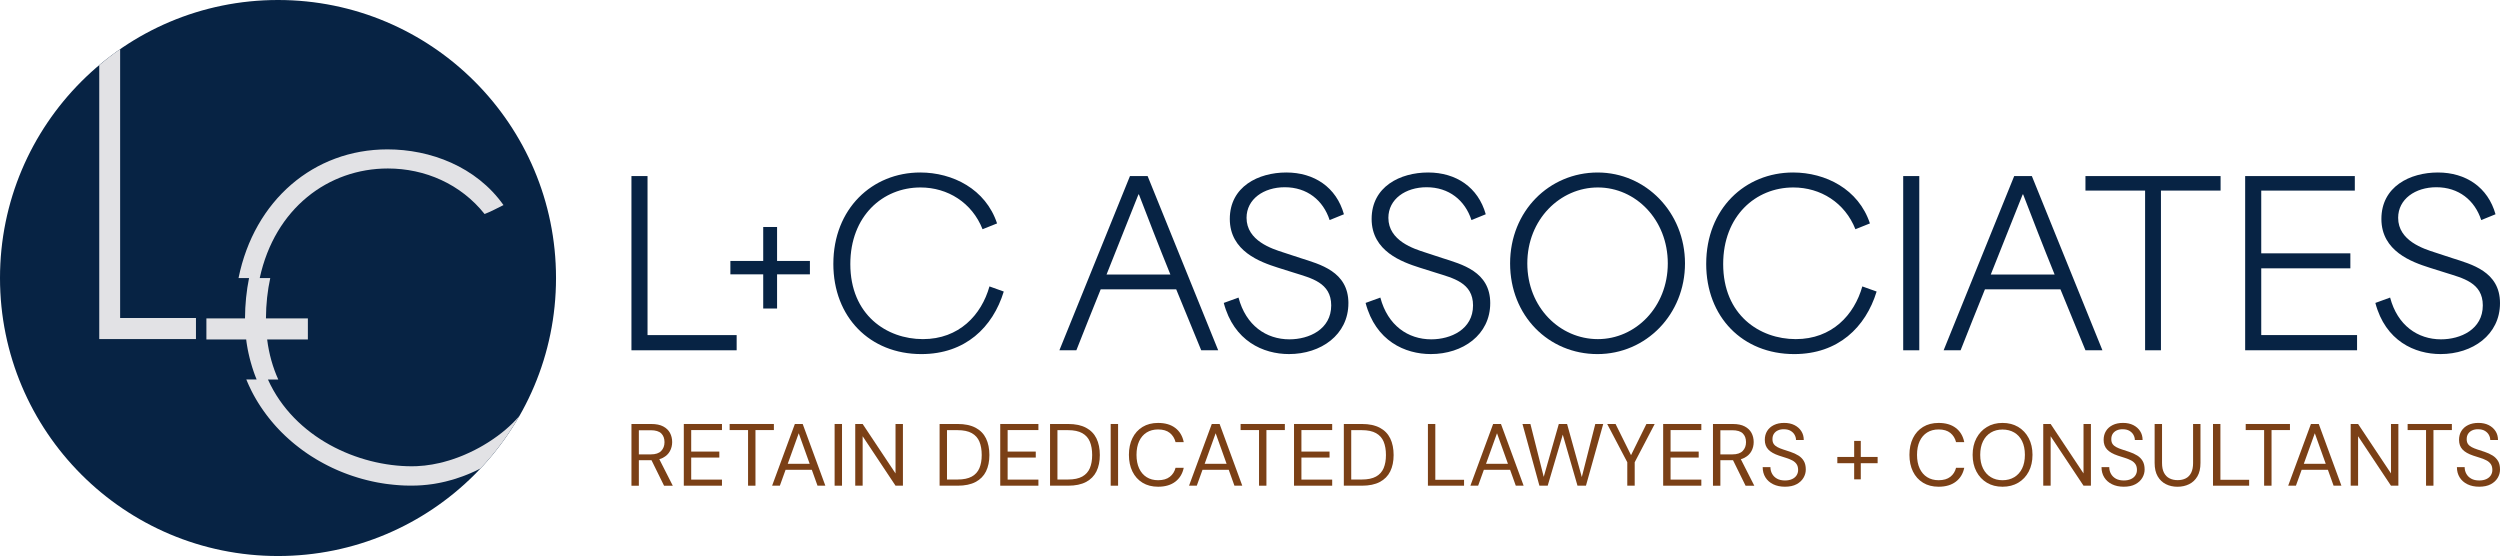 <svg xmlns="http://www.w3.org/2000/svg" id="Layer_1" data-name="Layer 1" viewBox="0 0 1922.42 427.56"><defs><style>      .cls-1 {        fill: #072344;      }      .cls-1, .cls-2, .cls-3 {        stroke-width: 0px;      }      .cls-2 {        fill: #7b4016;      }      .cls-3 {        fill: #e2e2e5;      }    </style></defs><g id="Artwork_3" data-name="Artwork 3"><g><circle class="cls-1" cx="213.78" cy="213.78" r="213.78"></circle><g><path class="cls-3" d="m92.39,244.52h58.3v16.19h-74.37V50.04c2.16-1.83,4.44-3.67,6.84-5.53,3.14-2.43,6.23-4.67,9.22-6.73v206.74Z"></path><path class="cls-3" d="m399.52,319.7c-3.67,6.41-8.09,13.37-13.41,20.6-5.63,7.65-11.27,14.26-16.56,19.88-1.15.61-2.13,1.1-2.88,1.46-.15.07-.65.31-1.31.62-.67.32-1.35.62-2.02.92-.45.21-.91.41-1.37.61-.49.22-.98.42-1.46.62-.25.11-.51.22-.77.32-.76.32-1.53.62-2.3.91l-.49.19c-.42.16-.85.33-1.28.48-1.79.66-3.59,1.28-5.41,1.85-.81.25-1.64.51-2.47.75-1.72.5-3.44.96-5.19,1.38-.97.23-1.94.46-2.92.66-.74.17-1.48.32-2.23.46-.91.18-1.83.34-2.76.5-.39.07-.79.14-1.18.2-.36.05-.72.11-1.08.16-5.17.76-10.43,1.16-15.78,1.16-.52,0-1.02,0-1.53-.02-.38,0-.76,0-1.14,0-.07,0-.15,0-.23,0-.42,0-.84-.02-1.27-.04-.15,0-.32,0-.48,0-.29,0-.59-.02-.88-.03-.05,0-.09,0-.14,0h-.03c-.11,0-.23,0-.35-.02-.12,0-.23,0-.35-.02-.42,0-.85-.04-1.27-.05-.5-.03-.99-.06-1.47-.09-1.01-.07-2.02-.14-3.03-.23-.48-.04-.96-.08-1.44-.14h-.08c-.67-.06-1.35-.14-2.02-.22-.7-.07-1.4-.16-2.1-.24-.2-.03-.42-.05-.63-.08-.03,0-.07,0-.1,0,0,0-.02,0-.03,0-.05,0-.08,0-.13-.02-.42-.05-.86-.11-1.27-.17-.42-.05-.82-.13-1.24-.18-.73-.11-1.46-.23-2.19-.35-.52-.08-1.04-.17-1.56-.27-.13-.02-.25-.04-.38-.06-.61-.11-1.22-.23-1.83-.34-.06,0-.13-.03-.19-.04-.43-.08-.86-.17-1.28-.26-.52-.1-1.02-.21-1.53-.32-.73-.16-1.46-.33-2.18-.5-.73-.17-1.46-.34-2.18-.52-.06,0-.13-.03-.19-.05-.39-.1-.78-.2-1.16-.3-.59-.15-1.17-.31-1.76-.46-.42-.12-.84-.23-1.26-.35-.48-.14-.97-.27-1.44-.42-.32-.09-.62-.18-.94-.27-1.13-.34-2.25-.7-3.37-1.07-.47-.14-.95-.31-1.42-.47-.48-.16-.95-.33-1.42-.49-.44-.15-.88-.32-1.32-.47-.14-.05-.28-.1-.42-.15-.36-.14-.72-.27-1.08-.41-.26-.09-.52-.19-.77-.29-.35-.13-.7-.26-1.05-.4-.41-.16-.8-.33-1.21-.48-.38-.16-.77-.32-1.16-.47-.49-.2-.99-.41-1.47-.61-.36-.15-.72-.32-1.09-.47-.62-.27-1.23-.54-1.84-.82-.77-.33-1.52-.69-2.28-1.04-.05-.03-.11-.05-.16-.08-.52-.24-1.04-.5-1.55-.75-.65-.32-1.3-.64-1.94-.97-.02,0-.05-.02-.06-.03-.38-.19-.74-.38-1.12-.58-.05-.03-.11-.05-.16-.08-.61-.32-1.2-.63-1.8-.95-.43-.23-.87-.48-1.3-.72-.43-.23-.87-.48-1.3-.72-.54-.31-1.08-.61-1.63-.93-.45-.26-.89-.53-1.34-.79-.04-.02-.06-.04-.1-.05-.04-.03-.06-.05-.08-.05-.03-.02-.04-.02-.04-.03-.63-.36-3.05-1.89-3.05-1.89-.06-.04-.13-.08-.19-.12-.05-.03-.09-.05-.14-.08-.22-.14-.43-.28-.65-.42-.26-.17-.52-.34-.79-.51-.55-.36-1.1-.74-1.66-1.11-.42-.29-.85-.58-1.27-.88-.56-.39-1.12-.79-1.68-1.18-.36-.26-.72-.52-1.08-.78l-.03-.03c-.41-.3-.8-.59-1.19-.89-.25-.19-.51-.38-.76-.58-.47-.35-.94-.71-1.4-1.08-.33-.25-.66-.51-.98-.77-.25-.2-.52-.4-.77-.61,0,0,0,0-.02,0,0,0,0,0-.02-.02-.51-.41-1.01-.82-1.51-1.24-.5-.42-.99-.83-1.48-1.25-.02,0-.02-.02-.03-.03-.63-.53-1.26-1.08-1.87-1.63-.62-.55-1.23-1.1-1.83-1.66-.3-.27-.59-.54-.89-.82-.29-.27-.58-.54-.87-.82l-.05-.05c-.6-.57-1.18-1.15-1.77-1.73l-.88-.88c-.5-.51-.99-1.01-1.47-1.52,0-.02-.03-.03-.04-.05-.43-.45-.86-.89-1.28-1.36-.14-.14-.26-.29-.41-.43-.42-.47-.85-.94-1.27-1.41,0,0,0,0,0,0-.47-.53-.94-1.07-1.41-1.61,0,0,0-.02-.02-.02,0,0,0,0,0-.02-.52-.61-1.04-1.22-1.55-1.83-.52-.63-1.05-1.27-1.55-1.92-.25-.32-.51-.62-.75-.94-.26-.33-.52-.67-.78-1.01-.25-.33-.51-.66-.75-.99-.25-.33-.5-.66-.74-1-.49-.66-.98-1.33-1.45-2.01-.48-.68-.95-1.36-1.41-2.04-.23-.34-.46-.68-.69-1.03-.23-.34-.46-.69-.68-1.04-.45-.7-.89-1.39-1.34-2.1-.43-.7-.86-1.41-1.28-2.12-.32-.54-.63-1.08-.95-1.64-.3-.52-.6-1.05-.89-1.58,0-.02-.02-.05-.04-.06-.3-.54-.59-1.09-.88-1.64-.03-.04-.05-.07-.06-.12-.28-.52-.56-1.06-.83-1.59-.17-.33-.33-.67-.5-1h0s0,0,0-.02c0,0,0,0,0-.02-.12-.24-.23-.48-.35-.71-.12-.23-.23-.48-.34-.72-.32-.65-.62-1.3-.93-1.96-.18-.4-.35-.79-.53-1.18-.16-.37-.33-.74-.49-1.12-.33-.77-.66-1.54-.98-2.31h7.94c-.23-.57-.46-1.13-.68-1.7-.02-.04-.03-.06-.05-.09-.02-.05-.04-.11-.05-.16-.09-.23-.17-.45-.26-.67-.09-.23-.17-.45-.25-.68-.02-.05-.04-.11-.06-.15-.04-.12-.08-.24-.14-.36-.19-.54-.39-1.08-.58-1.62-.18-.51-.35-1.02-.53-1.54-.02-.06-.05-.14-.06-.2-.23-.69-.45-1.37-.68-2.07-.18-.59-.36-1.18-.54-1.79,0,0,0-.02,0-.04-.18-.59-.35-1.17-.52-1.77-.02-.05-.03-.08-.04-.13,0,0,0,0,0,0-.07-.27-.14-.54-.22-.8-.07-.26-.14-.53-.22-.8-.11-.4-.21-.8-.31-1.19-.1-.39-.2-.79-.29-1.17-.04-.16-.08-.33-.12-.49-.11-.44-.22-.89-.31-1.34-.02-.05-.03-.08-.03-.13-.08-.33-.15-.66-.23-.99l-.14-.65c-.07-.34-.14-.68-.21-1.03-.02-.06-.04-.14-.05-.22,0-.03,0-.05-.02-.07-.08-.38-.15-.77-.23-1.15-.02-.09-.04-.19-.05-.28-.07-.42-.15-.83-.22-1.26-.11-.56-.2-1.12-.29-1.68,0-.08-.03-.15-.04-.23-.05-.25-.08-.51-.12-.75-.06-.42-.13-.84-.19-1.26,0-.13-.03-.25-.05-.37-.08-.64-.16-1.28-.24-1.93h-30.6v-16.19h29.69c.05-10.84,1.13-21.2,3.11-31.02h-8.09c12.07-59.71,57.84-98.96,114.51-98.96,32.89,0,68.19,13.15,89.24,42.83-4.82,2.36-9.51,4.96-14.53,6.87-18.37-23.07-45.8-35.01-74.4-35.01-45.7,0-86.84,30.53-98.52,84.27h8.09c-2.09,9.62-3.24,19.97-3.3,31.02h32.24v16.19h-31.31c1.41,11.27,4.37,21.55,8.56,30.83h-7.94c20.34,44.96,69.54,66.68,110.58,66.68,1.32,0,2.64-.03,3.95-.09,1.98-.09,3.95-.24,5.92-.46,1.97-.22,3.94-.5,5.9-.84,1.96-.33,3.91-.73,5.86-1.19.79-.18,1.57-.38,2.36-.58,1.57-.41,3.14-.84,4.69-1.33.78-.23,1.55-.48,2.32-.73.02,0,.04,0,.05-.02,1.36-.44,2.71-.91,4.06-1.42.68-.24,1.35-.5,2.01-.77.61-.23,1.21-.48,1.81-.72.58-.23,1.17-.48,1.74-.73,1.12-.48,2.23-.98,3.34-1.49.27-.14.55-.26.83-.39,4.84-2.26,9.28-4.7,13.45-7.34.43-.28.88-.56,1.31-.84,8.69-5.56,16.64-12.17,23.28-19.87Z"></path></g></g></g><g><g><path class="cls-1" d="m485.56,135.39h12.37v122.29h68.53v11.68h-80.9v-133.97Z"></path><path class="cls-1" d="m586.89,210.96h-25.25v-10.3h25.25v-26.11h10.65v26.11h25.25v10.3h-25.25v26.28h-10.65v-26.28Z"></path><path class="cls-1" d="m640.82,202.89c0-42.42,29.89-70.25,66.81-70.25,24.9,0,50.32,12.71,59.08,39.16l-11.16,4.47c-8.07-20.44-26.79-32.12-47.75-32.12-29.03,0-53.93,21.98-53.93,58.91,0,39.16,28,57.71,55.82,57.71s45-18.55,51.18-40.53l10.99,3.95c-8.42,27.48-29.54,48.09-63.38,48.09-39.68,0-67.67-28.51-67.67-69.39Z"></path><path class="cls-1" d="m868.91,135.39h13.57l54.27,133.97h-13.05c-6.35-15.63-12.88-31.26-19.24-46.89h-58.05c-6.35,15.63-12.54,31.26-18.72,46.89h-13.05l54.27-133.97Zm31.09,75.74c-8.93-21.98-17.69-44.66-24.22-61.66h-.34c-4.64,11.85-14.94,37.27-24.56,61.66h49.12Z"></path><path class="cls-1" d="m941.04,232.94l11.34-4.12c5.67,21.47,21.3,32.12,39.16,32.12,14.94,0,32.12-7.56,32.12-26.11,0-17.52-15.46-20.95-28.51-25.08l-12.54-3.95c-13.4-4.29-36.93-12.54-36.93-37.44s21.98-35.72,43.45-35.72,38.47,11.33,44.31,32.12l-10.99,4.47c-4.98-15.29-17.35-25.25-34.52-25.25-16.14,0-29.37,9.1-29.37,23.53,0,17.69,19.75,23.87,28.34,26.62l13.05,4.29c14.94,4.81,36.93,10.3,36.93,34.69s-21.13,39.16-45.69,39.16c-19.75,0-42.42-9.96-50.15-39.33Z"></path><path class="cls-1" d="m1050.1,232.94l11.34-4.12c5.67,21.47,21.3,32.12,39.16,32.12,14.94,0,32.12-7.56,32.12-26.11,0-17.52-15.46-20.95-28.51-25.08l-12.54-3.95c-13.4-4.29-36.93-12.54-36.93-37.44s21.98-35.72,43.45-35.72,38.47,11.33,44.31,32.12l-10.99,4.47c-4.98-15.29-17.35-25.25-34.52-25.25-16.14,0-29.37,9.1-29.37,23.53,0,17.69,19.75,23.87,28.34,26.62l13.05,4.29c14.94,4.81,36.93,10.3,36.93,34.69s-21.13,39.16-45.69,39.16c-19.75,0-42.42-9.96-50.15-39.33Z"></path><path class="cls-1" d="m1161.22,202.55c0-40.36,30.23-69.9,67.33-69.9s67.16,30.74,67.16,69.9-29.89,69.73-67.33,69.73-67.16-29.37-67.16-69.73Zm67.5,58.22c28.85,0,53.76-24.56,53.76-58.22s-24.73-58.4-53.76-58.4-54.27,24.56-54.27,58.4,25.08,58.22,54.27,58.22Z"></path><path class="cls-1" d="m1312.02,202.89c0-42.42,29.88-70.25,66.81-70.25,24.9,0,50.32,12.71,59.08,39.16l-11.16,4.47c-8.07-20.44-26.79-32.12-47.75-32.12-29.03,0-53.93,21.98-53.93,58.91,0,39.16,28,57.71,55.82,57.71s45-18.55,51.18-40.53l10.99,3.95c-8.42,27.48-29.54,48.09-63.38,48.09-39.67,0-67.67-28.51-67.67-69.39Z"></path><path class="cls-1" d="m1463.5,135.39h12.37v133.97h-12.37v-133.97Z"></path><path class="cls-1" d="m1548.86,135.39h13.57l54.27,133.97h-13.05c-6.35-15.63-12.88-31.26-19.24-46.89h-58.05c-6.35,15.63-12.54,31.26-18.72,46.89h-13.05l54.27-133.97Zm31.09,75.74c-8.93-21.98-17.69-44.66-24.22-61.66h-.34c-4.64,11.85-14.94,37.27-24.56,61.66h49.12Z"></path><path class="cls-1" d="m1603.65,146.55v-11.16h103.91v11.16h-45.86v122.8h-12.19v-122.8h-45.86Z"></path><path class="cls-1" d="m1726.45,135.39h84.33v11.16h-71.96v48.26h68.53v11.51h-68.53v51.35h73.68v11.68h-86.05v-133.97Z"></path><path class="cls-1" d="m1826.58,232.94l11.34-4.12c5.67,21.47,21.3,32.12,39.16,32.12,14.94,0,32.12-7.56,32.12-26.11,0-17.52-15.46-20.95-28.51-25.08l-12.54-3.95c-13.4-4.29-36.93-12.54-36.93-37.44s21.98-35.72,43.45-35.72,38.47,11.33,44.31,32.12l-10.99,4.47c-4.98-15.29-17.35-25.25-34.52-25.25-16.15,0-29.37,9.1-29.37,23.53,0,17.69,19.75,23.87,28.34,26.62l13.05,4.29c14.94,4.81,36.93,10.3,36.93,34.69s-21.13,39.16-45.69,39.16c-19.75,0-42.42-9.96-50.15-39.33Z"></path></g><path class="cls-1" d="m1036.76,172.36c-.21-.77-.41-1.55-.62-2.29.21.77.44,1.52.64,2.32,0-.03-.03-.03-.03-.03Z"></path><path class="cls-1" d="m1035.81,230.35c.36.7.72,1.39,1.08,2.14h-.03s-.03-.03-.03-.05c0,0,0-.03-.03-.05-.33-.7-.67-1.37-1.01-2.04Z"></path><g><path class="cls-2" d="m509.83,351.99c2.39-1.26,4.17-2.96,5.32-5.08,1.15-2.12,1.73-4.45,1.73-6.98s-.57-4.97-1.69-7.05c-1.13-2.08-2.87-3.74-5.22-4.98-2.35-1.24-5.38-1.86-9.08-1.86h-15.32v47.45h5.69v-19.59h9.35c.13,0,.26,0,.39,0l9.64,19.6h6.71l-10.35-20.38c1.03-.29,1.97-.66,2.83-1.11Zm-18.57-21.15h9.15c3.75,0,6.45.83,8.1,2.47,1.65,1.65,2.47,3.87,2.47,6.68s-.85,5.02-2.54,6.78c-1.69,1.76-4.35,2.64-7.96,2.64h-9.22v-18.57Z"></path><polygon class="cls-2" points="525.82 373.48 555.17 373.48 555.17 368.8 531.51 368.8 531.51 351.85 553.14 351.85 553.14 347.25 531.51 347.25 531.51 330.71 555.17 330.71 555.17 326.03 525.82 326.03 525.82 373.48"></polygon><polygon class="cls-2" points="595.09 326.03 561.07 326.03 561.07 330.71 575.23 330.71 575.23 373.48 580.93 373.48 580.93 330.71 595.09 330.71 595.09 326.03"></polygon><path class="cls-2" d="m611.22,326.03l-17.49,47.45h5.96l4.39-12.2h20.19l4.37,12.2h6.03l-17.42-47.45h-6.03Zm-5.48,30.64l8.46-23.52,8.42,23.52h-16.88Z"></path><rect class="cls-2" x="641.79" y="326.03" width="5.69" height="47.45"></rect><polygon class="cls-2" points="688.63 364.05 663.35 326.03 657.65 326.03 657.65 373.48 663.35 373.48 663.35 335.45 688.63 373.48 694.32 373.48 694.32 326.03 688.63 326.03 688.63 364.05"></polygon><path class="cls-2" d="m750.17,328.91c-3.62-1.92-8.18-2.88-13.69-2.88h-13.96v47.45h13.96c5.51,0,10.08-.95,13.69-2.85,3.61-1.9,6.29-4.61,8.03-8.13,1.74-3.52,2.61-7.73,2.61-12.61s-.87-9.23-2.61-12.78c-1.74-3.55-4.42-6.28-8.03-8.2Zm2.98,31.04c-1.18,2.82-3.13,4.99-5.86,6.51-2.73,1.51-6.38,2.27-10.95,2.27h-8.13v-37.96h8.13c4.56,0,8.21.77,10.95,2.3,2.73,1.54,4.69,3.73,5.86,6.57,1.17,2.85,1.76,6.26,1.76,10.24s-.59,7.24-1.76,10.07Z"></path><polygon class="cls-2" points="769.15 373.48 798.5 373.48 798.5 368.8 774.84 368.8 774.84 351.85 796.47 351.85 796.47 347.25 774.84 347.25 774.84 330.71 798.5 330.71 798.5 326.03 769.15 326.03 769.15 373.48"></polygon><path class="cls-2" d="m835.1,328.91c-3.62-1.92-8.18-2.88-13.69-2.88h-13.96v47.45h13.96c5.51,0,10.08-.95,13.69-2.85,3.61-1.9,6.29-4.61,8.03-8.13,1.74-3.52,2.61-7.73,2.61-12.61s-.87-9.23-2.61-12.78c-1.74-3.55-4.42-6.28-8.03-8.2Zm2.98,31.04c-1.18,2.82-3.13,4.99-5.86,6.51-2.73,1.51-6.38,2.27-10.95,2.27h-8.13v-37.96h8.13c4.56,0,8.21.77,10.95,2.3,2.73,1.54,4.69,3.73,5.86,6.57,1.17,2.85,1.76,6.26,1.76,10.24s-.59,7.24-1.76,10.07Z"></path><rect class="cls-2" x="854.08" y="326.03" width="5.69" height="47.45"></rect><path class="cls-2" d="m881.73,332.57c2.48-1.56,5.42-2.34,8.81-2.34,3.8,0,6.8.89,9.01,2.68,2.21,1.79,3.68,4.15,4.41,7.08h6.3c-.95-4.7-3.12-8.34-6.51-10.91-3.39-2.58-7.79-3.86-13.22-3.86-4.61,0-8.6,1.03-11.96,3.08-3.37,2.06-5.95,4.93-7.76,8.61-1.81,3.68-2.71,7.96-2.71,12.84s.9,9.16,2.71,12.84c1.81,3.68,4.39,6.55,7.76,8.61,3.37,2.06,7.35,3.08,11.96,3.08,5.42,0,9.83-1.29,13.22-3.86,3.39-2.58,5.56-6.14,6.51-10.71h-6.3c-.72,2.89-2.19,5.21-4.41,6.95-2.21,1.74-5.22,2.61-9.01,2.61-3.39,0-6.33-.78-8.81-2.34-2.49-1.56-4.41-3.8-5.76-6.71-1.36-2.92-2.03-6.41-2.03-10.47s.68-7.56,2.03-10.47c1.36-2.91,3.28-5.15,5.76-6.71Z"></path><path class="cls-2" d="m931.82,326.03l-17.49,47.45h5.96l4.39-12.2h20.19l4.37,12.2h6.03l-17.42-47.45h-6.03Zm-5.48,30.64l8.46-23.52,8.42,23.52h-16.88Z"></path><polygon class="cls-2" points="953.98 330.71 968.15 330.71 968.15 373.48 973.84 373.48 973.84 330.71 988.01 330.71 988.01 326.03 953.98 326.03 953.98 330.71"></polygon><polygon class="cls-2" points="995.06 373.48 1024.41 373.48 1024.41 368.8 1000.75 368.8 1000.75 351.85 1022.38 351.85 1022.38 347.25 1000.75 347.25 1000.75 330.71 1024.41 330.71 1024.41 326.03 995.06 326.03 995.06 373.48"></polygon><path class="cls-2" d="m1061.01,328.91c-3.62-1.92-8.18-2.88-13.69-2.88h-13.96v47.45h13.96c5.51,0,10.08-.95,13.69-2.85,3.61-1.9,6.29-4.61,8.03-8.13,1.74-3.52,2.61-7.73,2.61-12.61s-.87-9.23-2.61-12.78c-1.74-3.55-4.42-6.28-8.03-8.2Zm2.98,31.04c-1.18,2.82-3.13,4.99-5.86,6.51-2.73,1.51-6.38,2.27-10.95,2.27h-8.13v-37.96h8.13c4.56,0,8.21.77,10.95,2.3,2.73,1.54,4.69,3.73,5.86,6.57,1.17,2.85,1.76,6.26,1.76,10.24s-.59,7.24-1.76,10.07Z"></path><polygon class="cls-2" points="1103.71 326.03 1098.02 326.03 1098.02 373.48 1125.81 373.48 1125.81 368.94 1103.71 368.94 1103.71 326.03"></polygon><path class="cls-2" d="m1148.17,326.03l-17.49,47.45h5.96l4.39-12.2h20.19l4.37,12.2h6.03l-17.42-47.45h-6.03Zm-5.48,30.64l8.46-23.52,8.42,23.52h-16.88Z"></path><polygon class="cls-2" points="1216.36 366.83 1205.04 326.03 1198.67 326.03 1187.08 366.7 1176.84 326.03 1170.74 326.03 1183.76 373.48 1190.13 373.48 1201.72 334.23 1213.04 373.48 1219.55 373.48 1232.83 326.03 1226.73 326.03 1216.36 366.83"></polygon><polygon class="cls-2" points="1254.21 350.01 1242.32 326.03 1235.88 326.03 1251.33 355.45 1251.33 373.48 1257.03 373.48 1257.03 355.45 1272.41 326.03 1266.04 326.03 1254.21 350.01"></polygon><polygon class="cls-2" points="1278.92 373.48 1308.27 373.48 1308.27 368.8 1284.61 368.8 1284.61 351.85 1306.24 351.85 1306.24 347.25 1284.61 347.25 1284.61 330.71 1308.27 330.71 1308.27 326.03 1278.92 326.03 1278.92 373.48"></polygon><path class="cls-2" d="m1341.48,351.99c2.39-1.26,4.17-2.96,5.32-5.08,1.15-2.12,1.73-4.45,1.73-6.98s-.57-4.97-1.69-7.05c-1.13-2.08-2.87-3.74-5.22-4.98-2.35-1.24-5.38-1.86-9.08-1.86h-15.32v47.45h5.69v-19.59h9.35c.13,0,.26,0,.39,0l9.64,19.6h6.71l-10.35-20.38c1.03-.29,1.97-.66,2.83-1.11Zm-18.57-21.15h9.15c3.75,0,6.45.83,8.1,2.47,1.65,1.65,2.47,3.87,2.47,6.68s-.85,5.02-2.54,6.78c-1.69,1.76-4.35,2.64-7.96,2.64h-9.22v-18.57Z"></path><path class="cls-2" d="m1382.86,350.26c-1.79-1.11-3.83-2.04-6.13-2.81-2.03-.68-3.89-1.29-5.56-1.83-1.67-.54-3.13-1.14-4.37-1.8-1.24-.65-2.19-1.46-2.85-2.41-.66-.95-.98-2.19-.98-3.73,0-1.63.37-3.01,1.12-4.14.75-1.13,1.78-2,3.12-2.61,1.33-.61,2.86-.89,4.58-.85,2.08,0,3.81.42,5.19,1.25,1.38.84,2.41,1.89,3.08,3.15.68,1.27,1.02,2.55,1.02,3.86h5.96c0-2.58-.63-4.85-1.9-6.81-1.27-1.97-3.02-3.51-5.25-4.64-2.24-1.13-4.87-1.69-7.9-1.69s-5.73.55-7.96,1.66c-2.24,1.11-3.95,2.63-5.15,4.58-1.2,1.94-1.8,4.2-1.8,6.78,0,3.03.88,5.49,2.64,7.39,1.76,1.9,4.52,3.48,8.27,4.74,1.94.63,3.81,1.23,5.59,1.8,1.78.57,3.36,1.21,4.71,1.93,1.36.72,2.43,1.66,3.22,2.81.79,1.15,1.19,2.66,1.19,4.51,0,1.54-.4,2.91-1.19,4.13-.79,1.22-1.94,2.18-3.46,2.88-1.51.7-3.33,1.05-5.46,1.05-2.44,0-4.49-.46-6.13-1.39-1.65-.93-2.9-2.17-3.76-3.73-.86-1.56-1.29-3.26-1.29-5.12h-5.96c0,2.98.7,5.6,2.1,7.86,1.4,2.26,3.39,4.02,5.97,5.29,2.58,1.27,5.6,1.9,9.08,1.9s6.53-.63,8.88-1.9c2.35-1.26,4.12-2.9,5.32-4.91,1.2-2.01,1.8-4.14,1.8-6.4,0-2.67-.51-4.86-1.52-6.57-1.02-1.72-2.42-3.13-4.2-4.24Z"></path><polygon class="cls-2" points="1430.88 339.04 1425.8 339.04 1425.8 351.38 1412.85 351.38 1412.85 356.19 1425.8 356.19 1425.8 368.6 1430.88 368.6 1430.88 356.19 1443.83 356.19 1443.83 351.38 1430.88 351.38 1430.88 339.04"></polygon><path class="cls-2" d="m1481.92,332.57c2.48-1.56,5.42-2.34,8.81-2.34,3.8,0,6.8.89,9.01,2.68,2.21,1.79,3.68,4.15,4.41,7.08h6.3c-.95-4.7-3.12-8.34-6.51-10.91-3.39-2.58-7.79-3.86-13.22-3.86-4.61,0-8.6,1.03-11.96,3.08-3.37,2.06-5.95,4.93-7.76,8.61-1.81,3.68-2.71,7.96-2.71,12.84s.9,9.16,2.71,12.84c1.81,3.68,4.39,6.55,7.76,8.61,3.37,2.06,7.35,3.08,11.96,3.08,5.42,0,9.83-1.29,13.22-3.86,3.39-2.58,5.56-6.14,6.51-10.71h-6.3c-.72,2.89-2.19,5.21-4.41,6.95-2.21,1.74-5.22,2.61-9.01,2.61-3.39,0-6.33-.78-8.81-2.34-2.49-1.56-4.41-3.8-5.76-6.71-1.36-2.92-2.03-6.41-2.03-10.47s.68-7.56,2.03-10.47,3.28-5.15,5.76-6.71Z"></path><path class="cls-2" d="m1551.97,328.33c-3.46-2.08-7.49-3.12-12.1-3.12s-8.56,1.04-12,3.12c-3.43,2.08-6.12,4.96-8.07,8.64-1.94,3.68-2.91,7.94-2.91,12.78s.97,9.16,2.91,12.84c1.94,3.68,4.63,6.55,8.07,8.61,3.43,2.06,7.43,3.08,12,3.08s8.64-1.03,12.1-3.08c3.46-2.06,6.14-4.92,8.07-8.61,1.92-3.68,2.88-7.96,2.88-12.84s-.96-9.09-2.88-12.78c-1.92-3.68-4.61-6.56-8.07-8.64Zm2.98,31.89c-1.42,2.91-3.43,5.15-6.03,6.71-2.6,1.56-5.62,2.34-9.05,2.34s-6.37-.78-8.95-2.34c-2.58-1.56-4.59-3.8-6.03-6.71-1.45-2.92-2.17-6.41-2.17-10.47s.72-7.56,2.17-10.47c1.45-2.91,3.46-5.14,6.03-6.68,2.58-1.54,5.56-2.3,8.95-2.3s6.45.77,9.05,2.3c2.6,1.54,4.61,3.76,6.03,6.68,1.42,2.91,2.13,6.41,2.13,10.47s-.71,7.56-2.13,10.47Z"></path><polygon class="cls-2" points="1602.16 364.05 1576.88 326.03 1571.19 326.03 1571.19 373.48 1576.88 373.48 1576.88 335.45 1602.16 373.48 1607.85 373.48 1607.85 326.03 1602.16 326.03 1602.16 364.05"></polygon><path class="cls-2" d="m1643.41,350.26c-1.79-1.11-3.83-2.04-6.13-2.81-2.03-.68-3.89-1.29-5.56-1.83-1.67-.54-3.13-1.14-4.37-1.8-1.24-.65-2.19-1.46-2.85-2.41-.66-.95-.98-2.19-.98-3.73,0-1.63.37-3.01,1.12-4.14.75-1.13,1.78-2,3.12-2.61,1.33-.61,2.86-.89,4.58-.85,2.08,0,3.81.42,5.19,1.25,1.38.84,2.41,1.89,3.08,3.15.68,1.27,1.02,2.55,1.02,3.86h5.96c0-2.58-.63-4.85-1.9-6.81-1.27-1.97-3.02-3.51-5.25-4.64-2.24-1.13-4.87-1.69-7.9-1.69s-5.73.55-7.96,1.66c-2.24,1.11-3.96,2.63-5.15,4.58-1.2,1.94-1.8,4.2-1.8,6.78,0,3.03.88,5.49,2.64,7.39,1.76,1.9,4.52,3.48,8.27,4.74,1.94.63,3.81,1.23,5.59,1.8,1.78.57,3.36,1.21,4.71,1.93,1.36.72,2.43,1.66,3.22,2.81.79,1.15,1.19,2.66,1.19,4.51,0,1.54-.4,2.91-1.19,4.13-.79,1.22-1.94,2.18-3.46,2.88-1.51.7-3.33,1.05-5.46,1.05-2.44,0-4.49-.46-6.13-1.39-1.65-.93-2.9-2.17-3.76-3.73-.86-1.56-1.29-3.26-1.29-5.12h-5.96c0,2.98.7,5.6,2.1,7.86,1.4,2.26,3.39,4.02,5.97,5.29,2.58,1.27,5.6,1.9,9.08,1.9s6.53-.63,8.88-1.9c2.35-1.26,4.12-2.9,5.32-4.91,1.2-2.01,1.8-4.14,1.8-6.4,0-2.67-.51-4.86-1.53-6.57-1.02-1.72-2.42-3.13-4.2-4.24Z"></path><path class="cls-2" d="m1686.41,356.06c0,3.07-.5,5.58-1.49,7.52-.99,1.94-2.37,3.37-4.14,4.27-1.76.9-3.84,1.36-6.24,1.36s-4.43-.45-6.24-1.36c-1.81-.9-3.22-2.33-4.24-4.27-1.02-1.94-1.53-4.45-1.53-7.52v-30.03h-5.69v29.96c0,4.2.79,7.65,2.37,10.34,1.58,2.69,3.69,4.69,6.34,6,2.64,1.31,5.59,1.97,8.85,1.97s6.28-.66,8.95-1.97c2.67-1.31,4.79-3.31,6.37-6,1.58-2.69,2.37-6.13,2.37-10.34v-29.96h-5.69v30.03Z"></path><polygon class="cls-2" points="1707.42 326.03 1701.73 326.03 1701.73 373.48 1729.52 373.48 1729.52 368.94 1707.42 368.94 1707.42 326.03"></polygon><polygon class="cls-2" points="1760.9 326.03 1726.88 326.03 1726.88 330.71 1741.04 330.71 1741.04 373.48 1746.74 373.48 1746.74 330.71 1760.9 330.71 1760.9 326.03"></polygon><path class="cls-2" d="m1777.03,326.03l-17.49,47.45h5.96l4.39-12.2h20.19l4.37,12.2h6.03l-17.42-47.45h-6.03Zm-5.48,30.64l8.46-23.52,8.42,23.52h-16.88Z"></path><polygon class="cls-2" points="1838.58 364.05 1813.3 326.03 1807.6 326.03 1807.6 373.48 1813.3 373.48 1813.3 335.45 1838.58 373.48 1844.27 373.48 1844.27 326.03 1838.58 326.03 1838.58 364.05"></polygon><polygon class="cls-2" points="1851.39 330.71 1865.55 330.71 1865.55 373.48 1871.25 373.48 1871.25 330.71 1885.41 330.71 1885.41 326.03 1851.39 326.03 1851.39 330.71"></polygon><path class="cls-2" d="m1920.9,354.5c-1.02-1.72-2.42-3.13-4.2-4.24-1.79-1.11-3.83-2.04-6.13-2.81-2.03-.68-3.89-1.29-5.56-1.83-1.67-.54-3.13-1.14-4.37-1.8-1.24-.65-2.19-1.46-2.85-2.41-.66-.95-.98-2.19-.98-3.73,0-1.63.37-3.01,1.12-4.14.75-1.13,1.78-2,3.12-2.61,1.33-.61,2.86-.89,4.58-.85,2.08,0,3.81.42,5.19,1.25,1.38.84,2.41,1.89,3.08,3.15.68,1.27,1.02,2.55,1.02,3.86h5.96c0-2.58-.63-4.85-1.9-6.81-1.27-1.97-3.02-3.51-5.25-4.64-2.24-1.13-4.87-1.69-7.9-1.69s-5.73.55-7.96,1.66c-2.24,1.11-3.96,2.63-5.15,4.58-1.2,1.94-1.8,4.2-1.8,6.78,0,3.03.88,5.49,2.64,7.39,1.76,1.9,4.52,3.48,8.27,4.74,1.94.63,3.81,1.23,5.59,1.8,1.78.57,3.36,1.21,4.71,1.93,1.36.72,2.43,1.66,3.22,2.81.79,1.15,1.19,2.66,1.19,4.51,0,1.54-.4,2.91-1.19,4.13-.79,1.22-1.94,2.18-3.46,2.88-1.51.7-3.33,1.05-5.46,1.05-2.44,0-4.49-.46-6.13-1.39-1.65-.93-2.9-2.17-3.76-3.73-.86-1.56-1.29-3.26-1.29-5.12h-5.96c0,2.98.7,5.6,2.1,7.86,1.4,2.26,3.39,4.02,5.97,5.29,2.58,1.27,5.6,1.9,9.08,1.9s6.53-.63,8.88-1.9c2.35-1.26,4.12-2.9,5.32-4.91,1.2-2.01,1.8-4.14,1.8-6.4,0-2.67-.51-4.86-1.52-6.57Z"></path></g></g></svg>